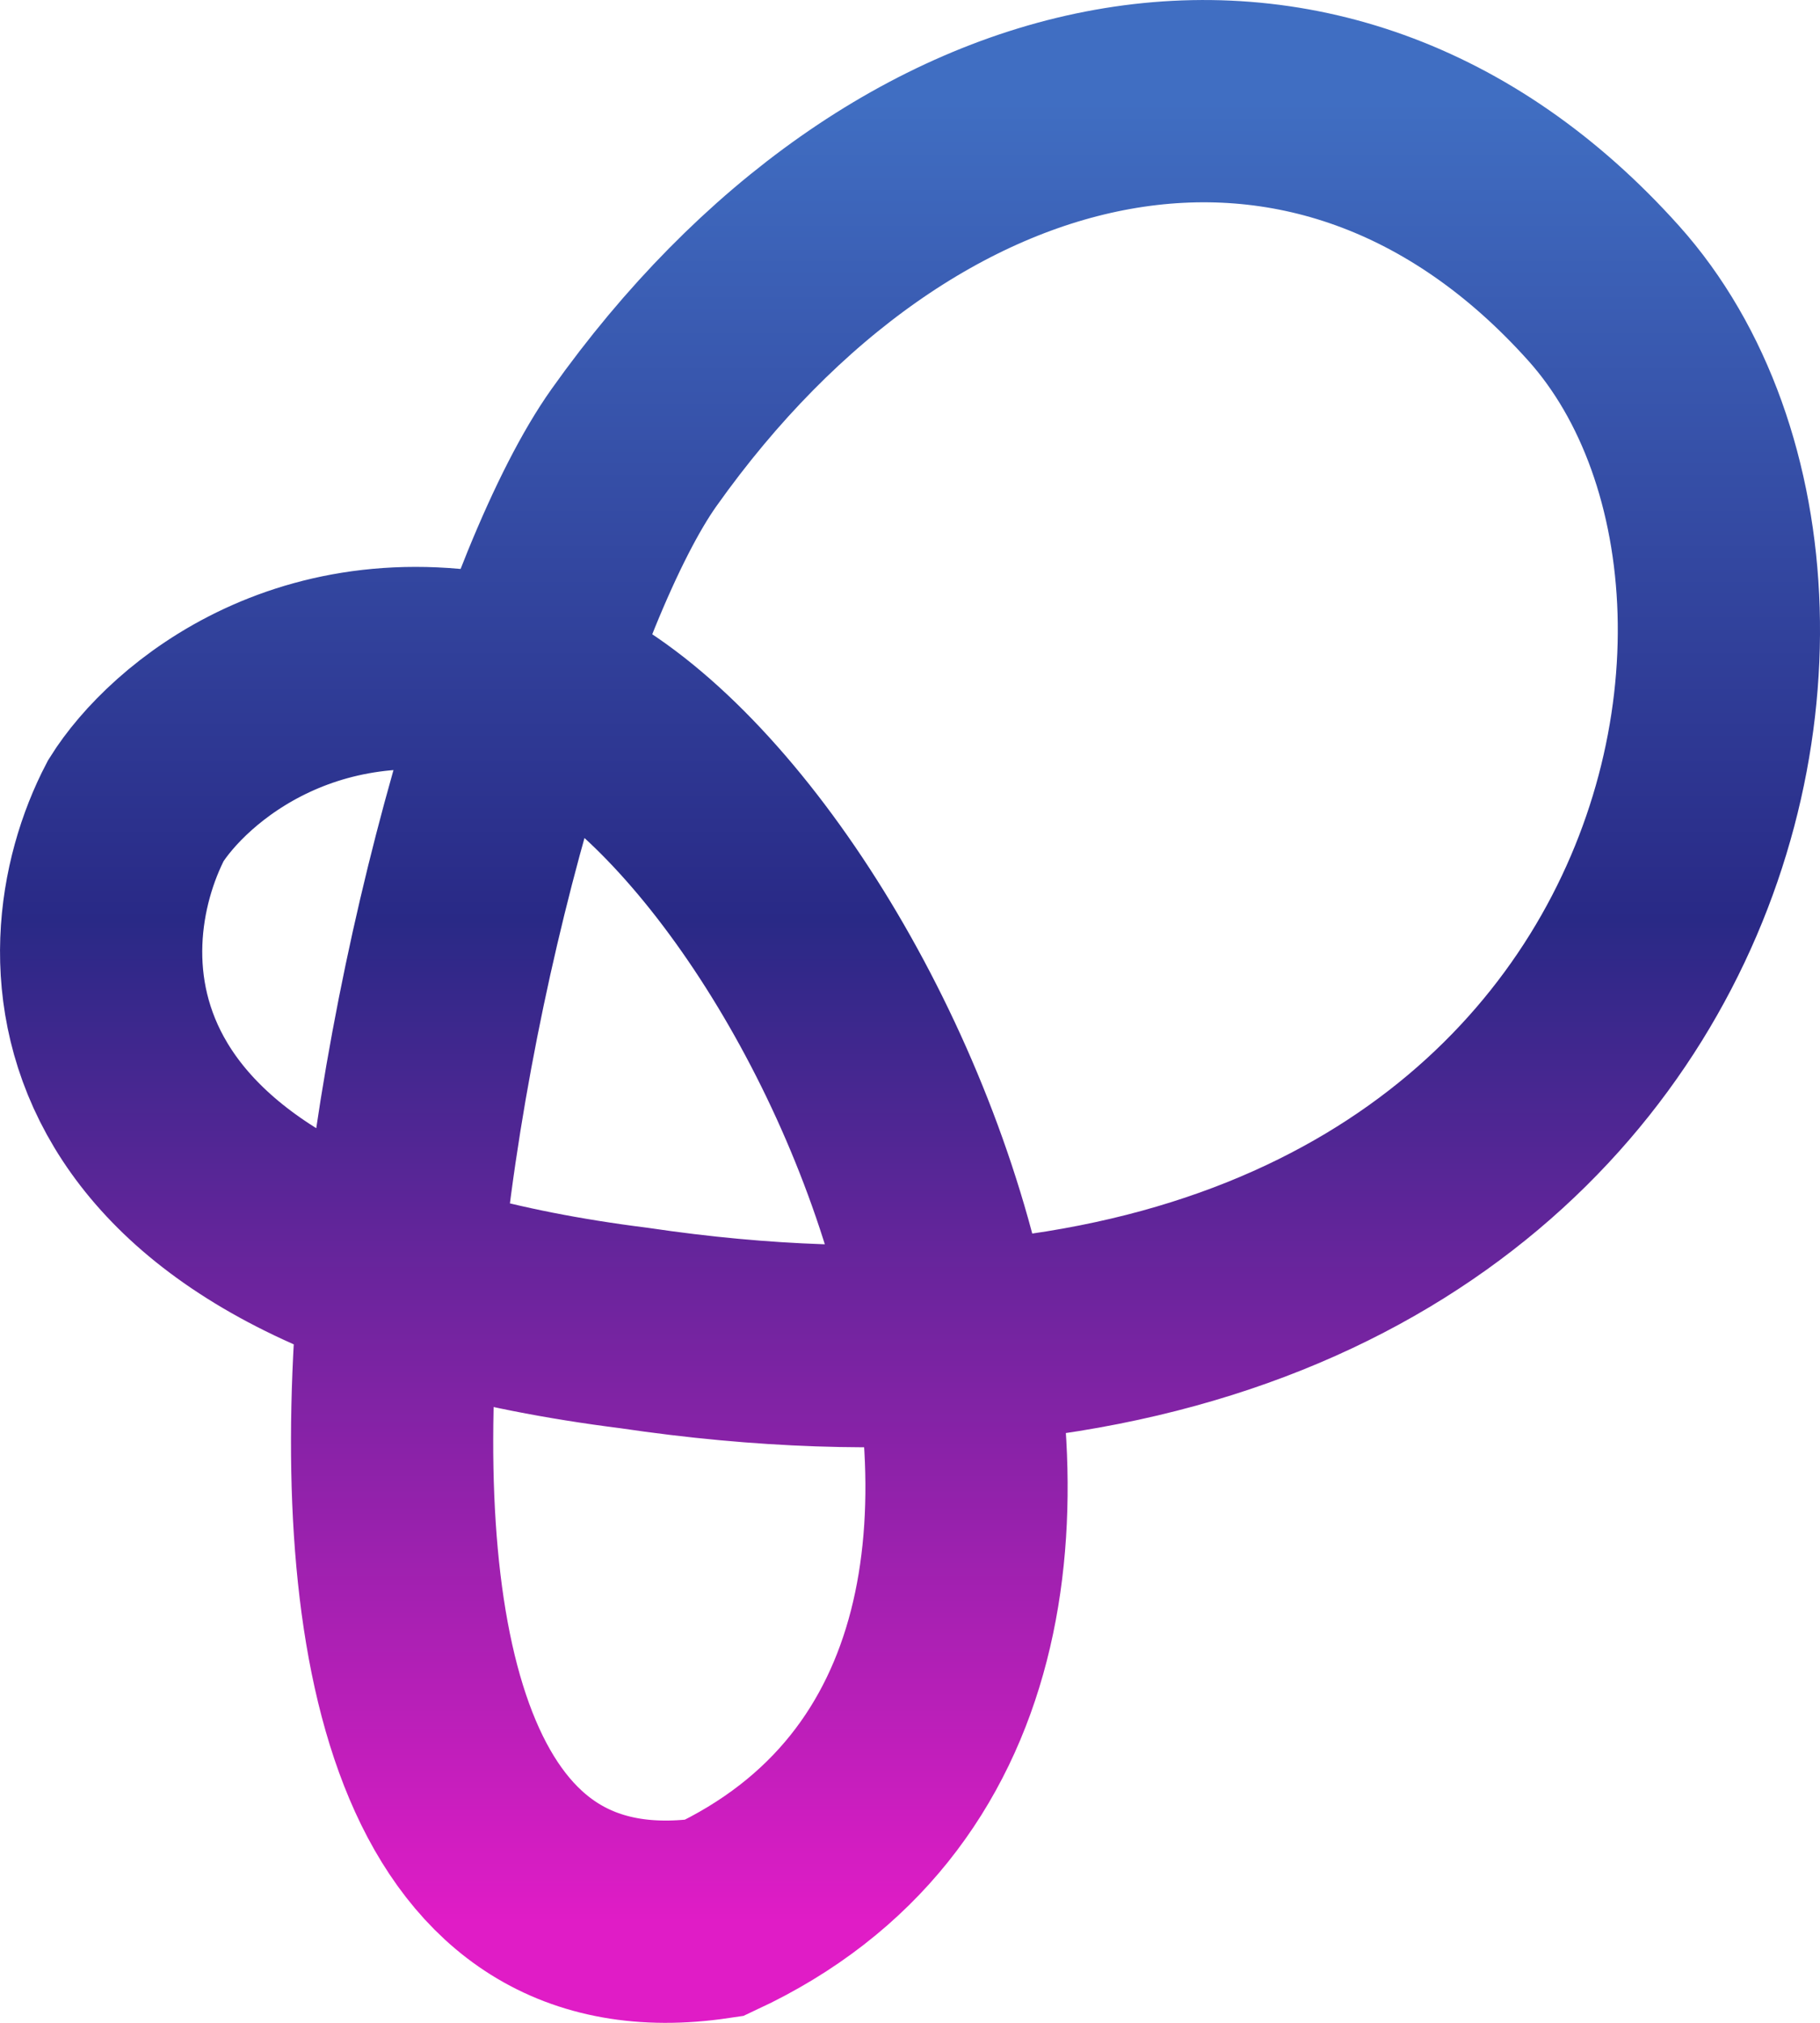 <svg width="90" height="100" viewBox="0 0 90 100" fill="none" xmlns="http://www.w3.org/2000/svg">
<path d="M26.073 33.793C41.03 38.728 61.266 82.702 35.311 94.817C8.036 98.856 22.114 35.139 31.352 22.126C44.637 3.413 65.225 -1.207 79.302 14.498C93.379 30.203 82.821 73.279 31.352 65.651C2.845 62.061 3.051 47.104 6.717 40.075C8.77 36.784 15.515 30.921 26.073 33.793Z" stroke="url(#paint0_linear_84_2740)" stroke-width="10"/>
<defs>
<linearGradient id="paint0_linear_84_2740" x1="45.001" y1="5.001" x2="45.001" y2="95.001" gradientUnits="userSpaceOnUse">
<stop stop-color="#406EC2"/>
<stop offset="0.45" stop-color="#292986"/>
<stop offset="1" stop-color="#E01CC6"/>
</linearGradient>
</defs>
</svg>
